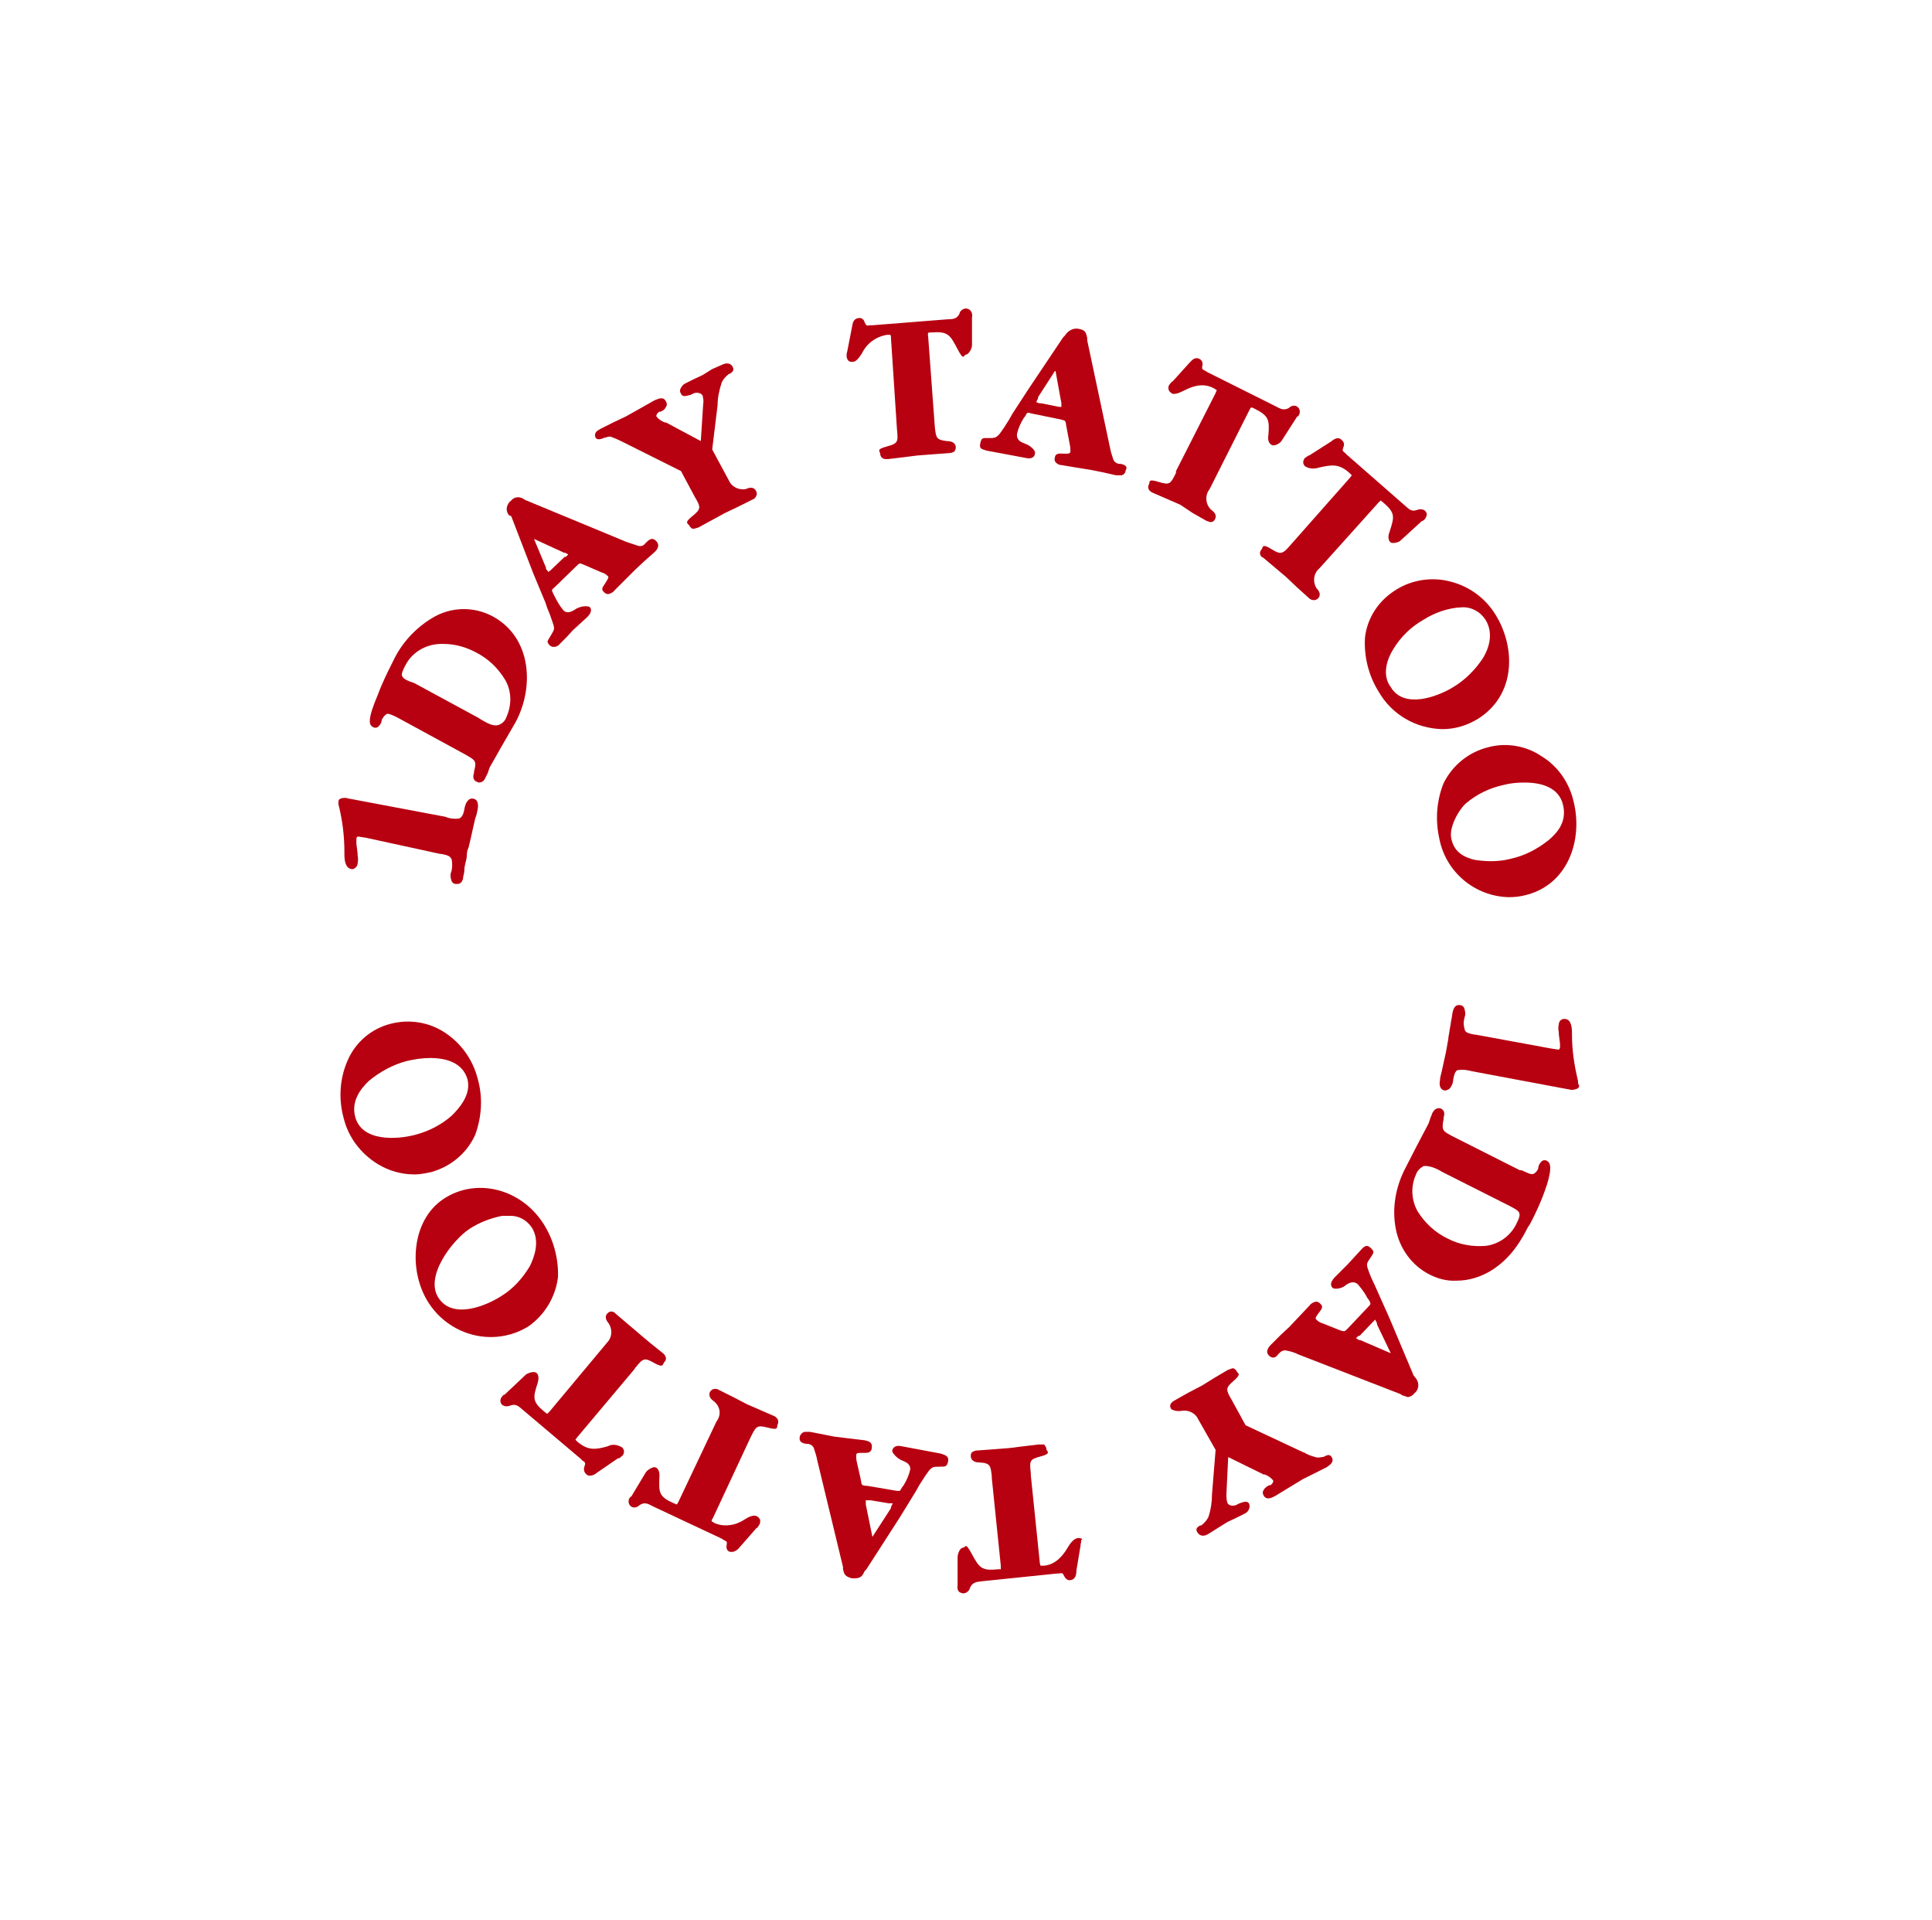 <?xml version="1.0" encoding="utf-8"?>
<!-- Generator: Adobe Illustrator 24.0.0, SVG Export Plug-In . SVG Version: 6.00 Build 0)  -->
<svg version="1.1" id="レイヤー_1" xmlns="http://www.w3.org/2000/svg" xmlns:xlink="http://www.w3.org/1999/xlink" x="0px"
	 y="0px" viewBox="0 0 322 320" style="enable-background:new 0 0 322 320;" xml:space="preserve">
<style type="text/css">
	.st0{fill:#B70010;}
</style>
<path class="st0" d="M57.4,142.3c0,0.9,0.1,2.3,1.1,2.5c0.2,0.1,0.4,0,0.6-0.1c0.3-0.2,0.5-0.5,0.5-0.8c0.1-0.5,0.1-0.9,0-1.4v-0.3
	l-0.2-1.6v-0.2c0-0.2,0-0.5,0-0.7c0.1-0.3,0.2-0.3,0.3-0.3l1.3,0.2l12.4,2.7h0.2c0.9,0.2,1.5,0.3,1.7,1c0.1,0.7,0.1,1.4-0.1,2l0,0
	c-0.2,0.5-0.1,1.1,0.1,1.6c0.1,0.2,0.4,0.4,0.6,0.4h0.3c0.8,0,1-0.8,1-1.2c0.1-0.4,0.2-0.8,0.2-1.2c0-0.4,0.1-0.8,0.2-1.2
	c0.1-0.4,0.2-0.8,0.2-1.2c0-0.4,0.1-0.9,0.3-1.3l0.4-1.7l0.4-1.8c0.1-0.4,0.2-0.9,0.3-1.3c0.2-0.5,0.3-1,0.4-1.5
	c0.1-0.5,0.1-1-0.1-1.4c-0.1-0.2-0.4-0.4-0.6-0.4c-0.2-0.1-0.5,0-0.7,0.1c-0.5,0.4-0.7,1-0.8,1.6c-0.1,0.6-0.3,1.4-0.9,1.6
	c-0.8,0.1-1.6,0-2.3-0.3l-15.9-3h-0.1c-0.5-0.2-1-0.2-1.5,0c-0.2,0.1-0.3,0.3-0.3,0.5c0,0.3,0,0.5,0.1,0.8c0.6,2.5,0.9,5,0.9,7.6
	L57.4,142.3z"/>
<path class="st0" d="M62.1,121.1c0.2,0.2,0.5,0.2,0.8,0.1c0.3-0.2,0.6-0.6,0.7-1v-0.2c0.2-0.4,0.4-0.7,0.8-1
	c0.3-0.2,1.1,0.2,1.9,0.6l11.2,6.1c1.7,1,2,1,1.5,2.9v0.2c-0.1,0.3-0.3,1,0.3,1.4l0.5,0.2c0.4,0,0.8-0.2,1-0.6l0.5-1l0.3-0.9
	l2.1-3.7l2.2-3.8c3.2-5.9,2.7-14.2-3.8-17.7c-3.2-1.7-7-1.6-10.1,0.3c-2.8,1.7-5.1,4.2-6.5,7.2c-0.9,1.8-1.8,3.6-2.5,5.5
	C61.2,119.9,61.5,120.8,62.1,121.1z M67,112.6c-0.1-0.3,0.1-0.9,0.6-1.8c1.2-2.3,3.7-3.6,6.3-3.5c1.9,0,3.7,0.5,5.4,1.4
	c2,1,3.7,2.6,4.9,4.6c1.1,1.9,1.1,4.2,0.2,6.2c-0.2,0.6-0.7,1.1-1.3,1.3c-0.9,0.3-1.9-0.3-3.1-1l-0.3-0.2l-10.7-5.8
	C67.7,113.4,67.1,113,67,112.6L67,112.6z"/>
<path class="st0" d="M85.2,86l3.7,9.6l2,4.8l0.3,0.9c0.4,0.9,0.7,1.8,1,2.7c0.3,0.9,0.1,1-0.4,1.9s-0.8,1-0.2,1.6
	c0.2,0.2,0.4,0.3,0.7,0.3c0.4,0,0.8-0.2,1-0.5l1.1-1.1l1.1-1.2l1.2-1.1l1.2-1.1c1-1,0.5-1.6,0.3-1.7c-0.7-0.2-1.5,0-2.1,0.3
	c-0.6,0.4-1.5,1-2.2,0.3c-0.6-0.7-1.1-1.6-1.5-2.4l-0.2-0.4c-0.3-0.6-0.3-0.6,0.3-1.1l3.6-3.5c0.5-0.5,0.5-0.5,1.2-0.2l3,1.3
	c0.4,0.1,0.7,0.3,1,0.6c0.2,0.2,0.1,0.3-0.3,1s-1,1.1-0.3,1.7c0.2,0.2,0.4,0.3,0.7,0.3l0,0c0.4-0.1,0.8-0.3,1-0.6l1.7-1.7l1.8-1.8
	l1.5-1.4l1.7-1.5c0.3-0.3,1-1,0.3-1.8s-1.3-0.2-1.7,0.2l-0.2,0.2c-0.3,0.4-0.8,0.5-1.3,0.3l-1.8-0.6l-16.9-7l-0.3-0.2
	c-0.7-0.4-1.5-0.3-2,0.3c-0.8,0.6-1,1.7-0.4,2.4c0,0,0,0.1,0.1,0.1L85.2,86z M89,89.8l5,2.3h0.2l0.5,0.3l-0.4,0.4h-0.2l-2.2,2.1
	L91.8,95l-0.4,0.3l0,0L91,94.8v-0.2L89,89.8z"/>
<path class="st0" d="M100.8,72.9h0.2c0.4-0.2,0.8-0.2,1.1,0c0.6,0.2,1.2,0.5,1.8,0.8l9.6,4.8l2.3,4.3c1,1.7,1.1,2-0.4,3.2
	s-0.7,1.2-0.5,1.6c0.1,0.2,0.3,0.4,0.5,0.5h0.3l0.7-0.2l2.2-1.2l2.2-1.2l2.3-1.1l2.4-1.2c0.3-0.1,0.5-0.4,0.6-0.7
	c0.1-0.2,0-0.5-0.1-0.7c-0.4-0.8-1.3-0.5-1.7-0.3c-1.1,0.2-2.3-0.3-2.8-1.4l-2.8-5.2l0.9-7.4l0,0c0-1.3,0.3-2.6,0.7-3.8
	c0.3-0.6,0.7-1,1.2-1.4h0.1c0.3-0.2,0.9-0.5,0.5-1.2c-0.1-0.2-0.3-0.4-0.6-0.5c-0.4-0.1-0.8,0-1.2,0.2l-1.6,0.7l-1.6,1l-1.5,0.7
	l-1.4,0.7c-0.4,0.2-0.6,0.5-0.8,0.9c-0.1,0.3-0.1,0.5,0.1,0.8c0.3,0.7,1,0.3,1.6,0.2l0.4-0.2c0.3-0.2,1.2-0.3,1.6,0.3
	c0.1,0.5,0.2,0.9,0.1,1.4l-0.4,6.2l-5.8-3.1h-0.2c-0.5-0.2-1-0.5-1.4-1c0-0.1,0-0.1,0-0.2c0.1-0.3,0.3-0.5,0.5-0.6h0.2
	c0.5-0.2,0.8-0.5,1-1c0.1-0.2,0-0.5-0.1-0.7c-0.5-1-1.5-0.3-1.9-0.2l-2.3,1.3l-2.5,1.4l-2.1,1l-2,1c-0.3,0.2-0.9,0.4-1,0.9
	c-0.1,0.2,0,0.5,0.1,0.7C99.7,73.4,100.4,73.1,100.8,72.9z"/>
<path class="st0" d="M155.2,55.4c2.7-0.2,3.1,0.3,4.3,2.6s1,1.2,1.5,1.1s1-1,1-1.6v-4.6l0,0c0.1-0.4,0-0.9-0.3-1.2
	c-0.2-0.2-0.5-0.3-0.8-0.3c-0.5,0.1-0.9,0.4-1,0.9c-0.4,0.8-1,0.9-1.9,0.9l-12.6,1H145c-0.6,0.1-0.6,0.1-0.9-0.5
	c-0.1-0.5-0.6-0.8-1-0.7c-0.9,0.1-1,0.9-1.1,1.5l-0.8,4.1l0,0c-0.1,0.2-0.1,0.5-0.1,0.7c0,0.3,0.1,0.6,0.3,0.8
	c0.2,0.2,0.4,0.2,0.7,0.2c0.5,0,1-0.5,1.6-1.5c0.8-1.6,2.3-2.7,4.1-3h0.6c0.1,0.2,0.1,0.4,0.1,0.6l1,15.2c0.2,2,0.2,2.3-1.7,2.8
	c-1.9,0.5-1.1,0.8-1.1,1.2c0,0.5,0.4,0.9,0.9,0.9c0.1,0,0.1,0,0.2,0h0.2l2.5-0.3l2.4-0.3l2.6-0.2l2.7-0.2c0.3,0,0.6-0.1,0.9-0.3
	c0.1-0.2,0.2-0.4,0.2-0.7c-0.1-0.9-1-1-1.5-1c-1.8-0.2-1.8-0.6-2-2.4l-1.1-14.9C154.6,55.4,154.6,55.4,155.2,55.4z"/>
<path class="st0" d="M186.8,77.3h-0.3c-0.5-0.1-0.9-0.4-1-0.9c-0.2-0.6-0.4-1.2-0.5-1.8l-3.8-17.9v-0.4c-0.2-0.9-0.3-1.3-1.4-1.5
	c-0.9-0.2-1.8,0.3-2.3,1.1l-0.3,0.3l-5.7,8.5l-2.8,4.3l-0.5,0.9c-0.5,0.8-1,1.6-1.6,2.4c-0.6,0.7-0.9,0.7-1.8,0.7
	c-1,0-1.2-0.1-1.4,0.8s0,1,1.1,1.3l1.6,0.3l1.6,0.3l1.6,0.3l1.6,0.3c1.2,0.3,1.6-0.3,1.6-0.8c0.1-0.4-0.7-1.2-1.5-1.5
	c-0.8-0.3-1.6-0.6-1.5-1.7c0.2-0.9,0.6-1.8,1.1-2.6l0.3-0.4c0.3-0.6,0.3-0.6,1-0.4l4.9,1c0.8,0.2,0.8,0.2,0.9,1l0.6,3.2
	c0.1,0.4,0.1,0.8,0.1,1.2c-0.1,0.3-0.3,0.3-1,0.3s-1.5-0.2-1.6,0.7c-0.1,0.2,0,0.5,0.1,0.7c0.3,0.3,0.6,0.5,1,0.5l2.4,0.4l2.5,0.4
	l2,0.4l2.2,0.5h0.6c0.5,0.1,1-0.3,1-0.8C188.1,77.6,187.2,77.4,186.8,77.3z M177.3,67.8h-0.8l-3-0.6h-0.3l-0.5-0.2l0.3-0.6v-0.2
	l2.9-4.5l1,5.5V68L177.3,67.8z"/>
<path class="st0" d="M198.8,85.5l2.3,1.3l0.6,0.2h0.1c0.3,0,0.6-0.2,0.7-0.5c0.4-0.8-0.3-1.3-0.7-1.6c-0.8-0.8-1-2.1-0.4-3.1
	l0.2-0.3l6.6-13.1c0.3-0.6,0.3-0.6,0.9-0.3c2.4,1.2,2.5,1.9,2.3,4.4c-0.2,1.1,0.3,1.6,0.7,1.7s1.3-0.3,1.6-0.9l2.5-3.9h0.1
	c0.3-0.3,0.4-0.7,0.3-1.1c-0.1-0.3-0.3-0.5-0.5-0.6c-0.4-0.2-0.9-0.1-1.3,0.3c-0.8,0.4-1.3,0.2-2.2-0.3l-11.4-5.7l-0.3-0.2
	c-0.6-0.3-0.6-0.3-0.5-0.9c0.1-0.5-0.1-0.9-0.5-1.1c-0.8-0.4-1.3,0.3-1.7,0.7l-2.8,3.1h-0.1l-0.4,0.5c-0.3,0.4-0.2,1,0.2,1.3
	c0,0,0.1,0,0.1,0.1c0.4,0.3,1.1,0.1,2.1-0.4s3-1.5,5-0.4l0.5,0.3l-0.2,0.5L196,78.5v0.3c-0.9,1.8-1,2.1-2.9,1.5s-1.4,0.1-1.6,0.4
	s-0.3,1,0.6,1.4l2.3,1l2.3,1L198.8,85.5z"/>
<path class="st0" d="M219.9,77.9c2.2-0.5,3.3-0.6,5,0.9l0.4,0.4l-0.3,0.4l-9.9,11.2c-1.3,1.5-1.6,1.7-3.2,0.7s-1.4-0.3-1.6,0
	c-0.4,0.4-0.4,1,0,1.3c0,0,0.1,0.1,0.2,0.1l1.9,1.6l1.9,1.6l1.9,1.8l2,1.8c0.2,0.2,0.5,0.3,0.8,0.3h0.1c0.2,0,0.5-0.2,0.6-0.3
	c0.6-0.7,0-1.4-0.3-1.7c-0.6-1-0.5-2.3,0.3-3.1l0.3-0.3l9.7-10.8l0.4-0.4l0.4,0.3c2.1,1.8,1.9,2.4,1.1,4.9c-0.4,1-0.1,1.6,0.2,1.8
	s1.4,0,1.7-0.4l3.5-3.2h0.1c0.4-0.2,0.6-0.6,0.7-1c0-0.3-0.1-0.5-0.3-0.7c-0.4-0.3-0.9-0.3-1.4-0.1c-0.9,0.3-1.3-0.2-2-0.8l-9.6-8.4
	l-0.3-0.3c-0.5-0.4-0.5-0.4-0.3-1c0.2-0.4,0.1-0.9-0.3-1.2c-0.6-0.6-1.3-0.1-1.8,0.3l-3.6,2.3h-0.1l-0.6,0.4
	c-0.2,0.2-0.3,0.5-0.3,0.8c0,0.2,0.2,0.5,0.3,0.6C218.2,78.1,218.9,78.2,219.9,77.9z"/>
<path class="st0" d="M227.5,106.2c-0.2,3.2,0.6,6.4,2.3,9.1c2.2,3.8,6.2,6.1,10.6,6.2c2.1,0,4.1-0.6,5.9-1.7c6.4-4,6.3-11.9,3-17.3
	c-1.7-2.8-4.4-4.8-7.6-5.6c-3-0.8-6.3-0.3-8.9,1.3C229.8,100,227.9,102.9,227.5,106.2z M232.2,108.2c1.2-2,2.9-3.7,5-4.9
	c1.9-1.2,4.1-2,6.4-2.1c1.6-0.1,3.1,0.7,4,2.1c1.4,2.3,0.5,4.8-0.4,6.3c-1.3,2-3,3.7-5,4.9c-2.6,1.6-8.2,3.7-10.4,0
	C230.2,112.4,231.3,109.6,232.2,108.2L232.2,108.2z"/>
<path class="st0" d="M248.1,124.5c-3.3,0.8-6,3-7.5,6c-1.2,3-1.4,6.2-0.7,9.3c1.1,5.6,6,9.6,11.6,9.7c0.9,0,1.8-0.1,2.6-0.3
	c7.3-1.7,9.7-9.3,8.2-15.5c-0.7-3.2-2.6-6-5.4-7.7C254.4,124.3,251.1,123.7,248.1,124.5z M244.4,133.8c1.8-1.5,3.9-2.5,6.2-3
	c1.1-0.3,2.3-0.4,3.5-0.4c2.8,0,5.7,0.8,6.4,3.7s-1,4.7-2.4,5.9c-1.9,1.5-4,2.6-6.3,3.1c-1.9,0.5-3.9,0.5-5.9,0.2
	c-2.3-0.5-3.6-1.6-4-3.5C241.4,137.9,243.2,134.8,244.4,133.8L244.4,133.8z"/>
<path class="st0" d="M263,180.1c-0.6-2.5-1-5-1-7.6v-0.3c0-0.9-0.1-2.3-1.1-2.4c-0.5-0.1-1,0.2-1.1,0.8c0,0,0,0.1,0,0.1
	c-0.1,0.4-0.1,0.9,0,1.3v0.3l0.2,1.6c0,0.2,0,0.5,0,0.7c-0.1,0.3-0.2,0.3-0.3,0.3l-1.3-0.2l-12.5-2.3h-0.2c-0.9-0.2-1.5-0.3-1.6-0.9
	c-0.2-0.7-0.2-1.3,0-2l0,0c0.2-0.5,0.1-1.1-0.1-1.6c-0.1-0.2-0.4-0.4-0.6-0.4c-1-0.2-1.2,0.8-1.3,1.2s-0.1,0.8-0.2,1.2
	s-0.1,0.8-0.2,1.2s-0.1,0.8-0.2,1.2s-0.1,0.9-0.2,1.3l-0.3,1.7l-0.4,1.8c-0.1,0.5-0.2,0.9-0.3,1.4c-0.1,0.5-0.3,1-0.3,1.5
	c-0.1,0.5-0.1,1,0.2,1.4c0.2,0.2,0.4,0.3,0.6,0.3h0.2l0.5-0.2c0.4-0.4,0.7-1,0.7-1.6c0.1-0.6,0.3-1.5,0.8-1.6c0.8-0.1,1.6,0,2.3,0.2
	l16,3h0.1c0.5,0.2,1,0.1,1.5-0.1c0.2-0.1,0.3-0.3,0.3-0.5C263,180.7,263,180.4,263,180.1z"/>
<path class="st0" d="M257.9,193.5c-0.2-0.2-0.5-0.2-0.8-0.1c-0.3,0.2-0.6,0.6-0.7,1v0.2c-0.1,0.4-0.4,0.8-0.8,1
	c-0.4,0.2-1.1-0.2-2-0.6h-0.3l-11.1-5.6c-1.7-0.9-2-1-1.6-2.9v-0.3c0.1-0.3,0.3-1-0.3-1.4c-0.5-0.3-1.1-0.1-1.4,0.4
	c0,0,0,0.1-0.1,0.1l-0.4,1l-0.3,0.9l-2,3.8l-2,3.9c-1.5,3-2.1,6.4-1.5,9.7c0.6,3.4,2.7,6.3,5.7,7.8c1.4,0.7,2.9,1.1,4.5,1
	c2,0,3.9-0.6,5.6-1.6c2.6-1.6,4.5-3.8,6.3-7.4C254.9,204.5,259.9,194.5,257.9,193.5z M252.7,204c-1,2-2.9,3.3-5,3.6
	c-2.2,0.2-4.5-0.2-6.4-1.2c-2.1-1-3.8-2.6-5-4.5c-1.1-1.9-1.2-4.2-0.3-6.2c0.2-0.6,0.7-1.1,1.3-1.4h0.5c0.9,0.1,1.8,0.5,2.6,1
	l11.1,5.6C253.4,201.9,253.7,202,252.7,204L252.7,204z"/>
<path class="st0" d="M235.6,229.2l-4-9.5l-2.1-4.7l-0.4-0.9c-0.4-0.8-0.8-1.7-1.1-2.6c-0.3-0.9-0.2-1,0.4-1.9c0.6-0.9,0.7-1,0.1-1.6
	s-1-0.5-1.7,0.3l-1.1,1.2l-1.1,1.2l-1.1,1.1l-1.1,1.1c-0.9,1-0.5,1.5-0.3,1.7c0.3,0.3,1.5,0.1,2-0.3c0.5-0.4,1.4-1,2.2-0.3
	c0.6,0.7,1.2,1.5,1.6,2.3l0.3,0.4c0.3,0.6,0.3,0.6-0.2,1.1l-3.4,3.6c-0.5,0.5-0.5,0.5-1.2,0.3l-3-1.2c-0.4-0.1-0.7-0.3-1-0.6
	c-0.2-0.2-0.2-0.3,0.3-1s1-1.1,0.3-1.7c-0.2-0.2-0.4-0.3-0.7-0.3l0,0c-0.4,0.1-0.8,0.3-1,0.6l-1.7,1.8l-1.7,1.8l-1.5,1.4l-1.6,1.6
	c-0.3,0.3-1,1.1-0.3,1.8c0.8,0.7,1.3,0.1,1.6-0.3l0.2-0.2c0.3-0.3,0.8-0.5,1.3-0.3c0.6,0.1,1.2,0.3,1.8,0.6l17,6.6l0.3,0.2l0.9,0.3
	c0.4,0,0.9-0.3,1.1-0.6c0.8-0.6,0.9-1.7,0.3-2.5L235.6,229.2z M231.8,225.5l-5.1-2.2h-0.2L226,223l0.4-0.4h0.2l2.1-2.2l0.2-0.2
	l0.3-0.3l0.3,0.6v0.2L231.8,225.5z"/>
<path class="st0" d="M220.5,242.8h-0.2c-0.4,0.1-0.8,0.1-1.1,0c-0.7-0.2-1.3-0.4-1.9-0.8h-0.1l-9.6-4.5l-2.3-4.2
	c-1-1.7-1.1-2,0.3-3.2s0.7-1.2,0.5-1.6c-0.1-0.3-0.4-0.5-0.7-0.5l-0.8,0.3l-2.2,1.3l-2.1,1.3l-2.3,1.2l-2.3,1.3
	c-0.9,0.5-0.7,1.1-0.5,1.4c0.5,0.3,1.1,0.4,1.7,0.3c1.1-0.2,2.3,0.3,2.8,1.4l2.9,5.1L202,249c0,1.3-0.2,2.6-0.6,3.8
	c-0.3,0.6-0.7,1-1.2,1.4H200c-0.3,0.2-0.9,0.5-0.4,1.2c0.2,0.3,0.5,0.5,0.9,0.5l0,0c0.3,0,0.6-0.1,0.9-0.3l1.6-1l1.6-1l1.5-0.7
	l1.4-0.7c0.6-0.3,0.9-1,0.7-1.6c-0.3-0.6-1-0.3-1.6-0.1l-0.4,0.2c-0.3,0.2-1.2,0.4-1.6-0.2c-0.2-0.5-0.2-1-0.2-1.5l0.3-6.2l5.9,2.9
	h0.2c0.5,0.2,1,0.5,1.4,1c0,0.1,0,0.1,0,0.2c-0.1,0.3-0.3,0.5-0.5,0.6h-0.2c-0.4,0.2-0.8,0.5-1,1c-0.1,0.2,0,0.5,0.1,0.7
	c0.5,0.9,1.5,0.3,1.9,0.1l2.3-1.4l2.3-1.4l2-1l2-1c0.4-0.3,1.3-0.8,0.9-1.6S221,242.6,220.5,242.8z"/>
<path class="st0" d="M179.6,256.3c-0.5,0.1-1,0.5-1.6,1.5s-1.8,2.9-4,3.1h-0.6c0-0.2-0.1-0.3-0.1-0.5l-1.5-14.6v-0.3
	c-0.2-2-0.3-2.3,1.6-2.8s1.1-0.8,1-1.2c0-0.3-0.2-0.6-0.4-0.8h-0.9l-2.5,0.3l-2.4,0.3l-2.6,0.2l-2.7,0.2c-0.3,0-0.6,0.1-0.9,0.3
	c-0.2,0.2-0.2,0.4-0.2,0.7c0.1,0.9,1,1,1.5,1c1.8,0.1,1.8,0.6,2,2.3v0.3l0,0l1.5,14.6c0,0.2,0,0.4,0,0.6h-0.5
	c-2.7,0.3-3.1-0.3-4.3-2.5s-1-1.1-1.5-1.1s-0.9,1-0.9,1.6v4.7l0,0c-0.1,0.4,0,0.8,0.3,1.1c0.2,0.1,0.4,0.2,0.6,0.2h0.2
	c0.5-0.1,0.9-0.5,1-1c0.4-0.8,1-0.9,1.9-1l12.6-1.3h0.3c0.6-0.1,0.6-0.1,0.9,0.5c0.2,0.4,0.6,0.7,1,0.6c0.9-0.1,1-1,1-1.6l0.7-4.2
	v-0.2c0.1-0.2,0.1-0.5,0.1-0.7C180.6,256.6,180.2,256.2,179.6,256.3z"/>
<path class="st0" d="M156.7,242.2l-1.6-0.3l-1.6-0.3l-1.6-0.3l-1.6-0.3c-1.3-0.3-1.6,0.5-1.6,0.8s0.8,1.2,1.5,1.5s1.6,0.6,1.5,1.6
	c-0.2,0.9-0.6,1.8-1.1,2.6l-0.3,0.4c-0.3,0.6-0.3,0.6-1,0.5l-4.7-0.8h-0.2c-0.8-0.1-0.8-0.1-0.9-0.9l-0.7-3.1
	c-0.1-0.4-0.1-0.8-0.1-1.2c0.1-0.3,0.3-0.3,1-0.3s1.5,0.1,1.6-0.8s-0.3-1.1-1.2-1.3l-2.5-0.3l-2.5-0.3l-2-0.4l-2.1-0.4h-0.9
	c-0.4,0.1-0.7,0.4-0.8,0.8c-0.2,1,0.6,1.1,1.1,1.2h0.3c0.5,0.1,0.9,0.4,1,0.9c0.2,0.6,0.4,1.2,0.5,1.8l4.3,17.8v0.4
	c0.2,0.8,0.3,1.2,1.5,1.5h0.5c1,0,1.3-0.5,1.6-1.2l0.3-0.3l5.6-8.7l2.7-4.4l0.5-0.9c0.5-0.8,1-1.6,1.6-2.4c0.6-0.7,0.8-0.7,1.8-0.7
	s1.2,0,1.4-0.8S157.8,242.5,156.7,242.2z M145.4,256.1l-1.1-5.4V250h0.8l3,0.5h0.7l-0.3,0.6v0.2L145.4,256.1z"/>
<path class="st0" d="M129.1,236l-2.3-1l-2.3-1l-2.3-1.2l-2.4-1.2c-0.3-0.2-0.6-0.2-1-0.1c-0.2,0.1-0.4,0.3-0.5,0.5
	c-0.3,0.8,0.4,1.3,0.8,1.6c0.9,0.8,1.1,2,0.5,3l-0.2,0.3l0,0l-6.3,13.3c-0.1,0.2-0.2,0.4-0.3,0.5l-0.5-0.2c-2.5-1.1-2.5-1.8-2.4-4.3
	c0.1-1.1-0.3-1.6-0.7-1.7s-1.3,0.4-1.6,0.9l-2.4,4h-0.1c-0.3,0.3-0.4,0.7-0.3,1.1c0.1,0.3,0.3,0.5,0.5,0.6c0.4,0.2,0.9,0.1,1.3-0.3
	c0.8-0.5,1.3-0.3,2.2,0.2l11.5,5.4l0.3,0.2c0.6,0.3,0.6,0.3,0.5,0.9c-0.1,0.5,0.1,1,0.6,1.1h0.4c0.5-0.1,0.9-0.4,1.2-0.8l2.8-3.2
	h0.1l0.4-0.6c0.1-0.2,0.1-0.5,0.1-0.7c-0.1-0.3-0.3-0.5-0.5-0.6c-0.4-0.3-1.2-0.1-2.1,0.5c-1.5,1-3.4,1.3-5,0.6l-0.5-0.3
	c0-0.2,0.1-0.4,0.2-0.5l6.3-13.5c0.9-1.8,1-2.1,2.9-1.6s1.4-0.1,1.6-0.5c0.1-0.2,0.1-0.5,0.1-0.7C129.6,236.4,129.4,236.2,129.1,236
	z"/>
<path class="st0" d="M101.3,241c-2.1,0.6-3.3,0.7-5-0.7l-0.4-0.4l0.3-0.4l9.5-11.3l0.2-0.3c1.3-1.6,1.5-1.7,3.1-0.8s1.4,0.3,1.7-0.1
	c0.2-0.2,0.3-0.4,0.3-0.7c-0.1-0.3-0.2-0.6-0.5-0.8l-2-1.6l-1.9-1.6l-2-1.7l-2-1.7c-0.3-0.4-0.9-0.5-1.3-0.1c0,0-0.1,0.1-0.1,0.1
	c-0.6,0.7,0.1,1.4,0.3,1.7c0.6,1,0.5,2.3-0.3,3.1l-9.6,11.5l-0.4,0.4l0,0l-0.4-0.3c-2.1-1.7-2-2.4-1.2-4.8c0.3-1,0.1-1.6-0.3-1.8
	s-1.4,0.1-1.7,0.4l-3.5,3.3h-0.1c-0.3,0.2-0.6,0.6-0.6,1c0,0.3,0.1,0.5,0.3,0.7c0.4,0.3,0.9,0.3,1.4,0.1c0.9-0.3,1.3,0.1,2,0.7
	l9.7,8.2l0.3,0.3c0.5,0.3,0.5,0.4,0.3,1c-0.2,0.5,0,1.1,0.5,1.4c0.1,0.1,0.3,0.1,0.4,0.1c0.4,0,0.9-0.2,1.2-0.5l3.5-2.4h0.2l0.5-0.4
	c0.4-0.4,0.4-1,0-1.4c0,0,0,0,0,0C102.9,240.7,102,240.6,101.3,241z"/>
<path class="st0" d="M93,212.8c0.1-3.2-0.8-6.4-2.5-9c-3.8-5.8-11.2-7.6-16.6-4s-5.9,12.1-2.4,17.4c2.3,3.5,6.2,5.6,10.3,5.6
	c2.2,0,4.4-0.6,6.3-1.8C90.8,219.1,92.6,216.1,93,212.8z M88.3,211c-1.2,2-2.8,3.8-4.8,5c-2.5,1.6-8,3.9-10.4,0.3s2.3-9.6,5.1-11.5
	c1.7-1.1,3.5-1.8,5.5-2.2h1c1.6-0.1,3,0.6,3.9,1.9C90.1,206.8,89,209.6,88.3,211L88.3,211z"/>
<path class="st0" d="M71.9,195.3c3.2-0.9,5.9-3.1,7.3-6.2c1.1-3,1.3-6.3,0.4-9.4c-0.8-3.1-2.7-5.8-5.4-7.6c-2.7-1.8-6-2.3-9.1-1.5
	c-3.2,0.8-5.9,3.1-7.2,6.2c-1.3,3-1.5,6.4-0.6,9.6c0.8,3.2,2.9,5.9,5.7,7.6c1.8,1.1,3.9,1.7,6.1,1.7C70,195.7,71,195.5,71.9,195.3z
	 M75.3,185.9c-1.7,1.5-3.8,2.6-6.1,3.2c-3,0.8-8.9,1.2-10-3c-0.7-2.6,0.9-4.7,2.3-6c1.8-1.5,4-2.7,6.3-3.3c1.3-0.3,2.6-0.5,3.9-0.5
	c2.7,0,5.4,0.8,6.2,3.5C78.6,182.4,76.5,184.7,75.3,185.9L75.3,185.9z"/>
</svg>
